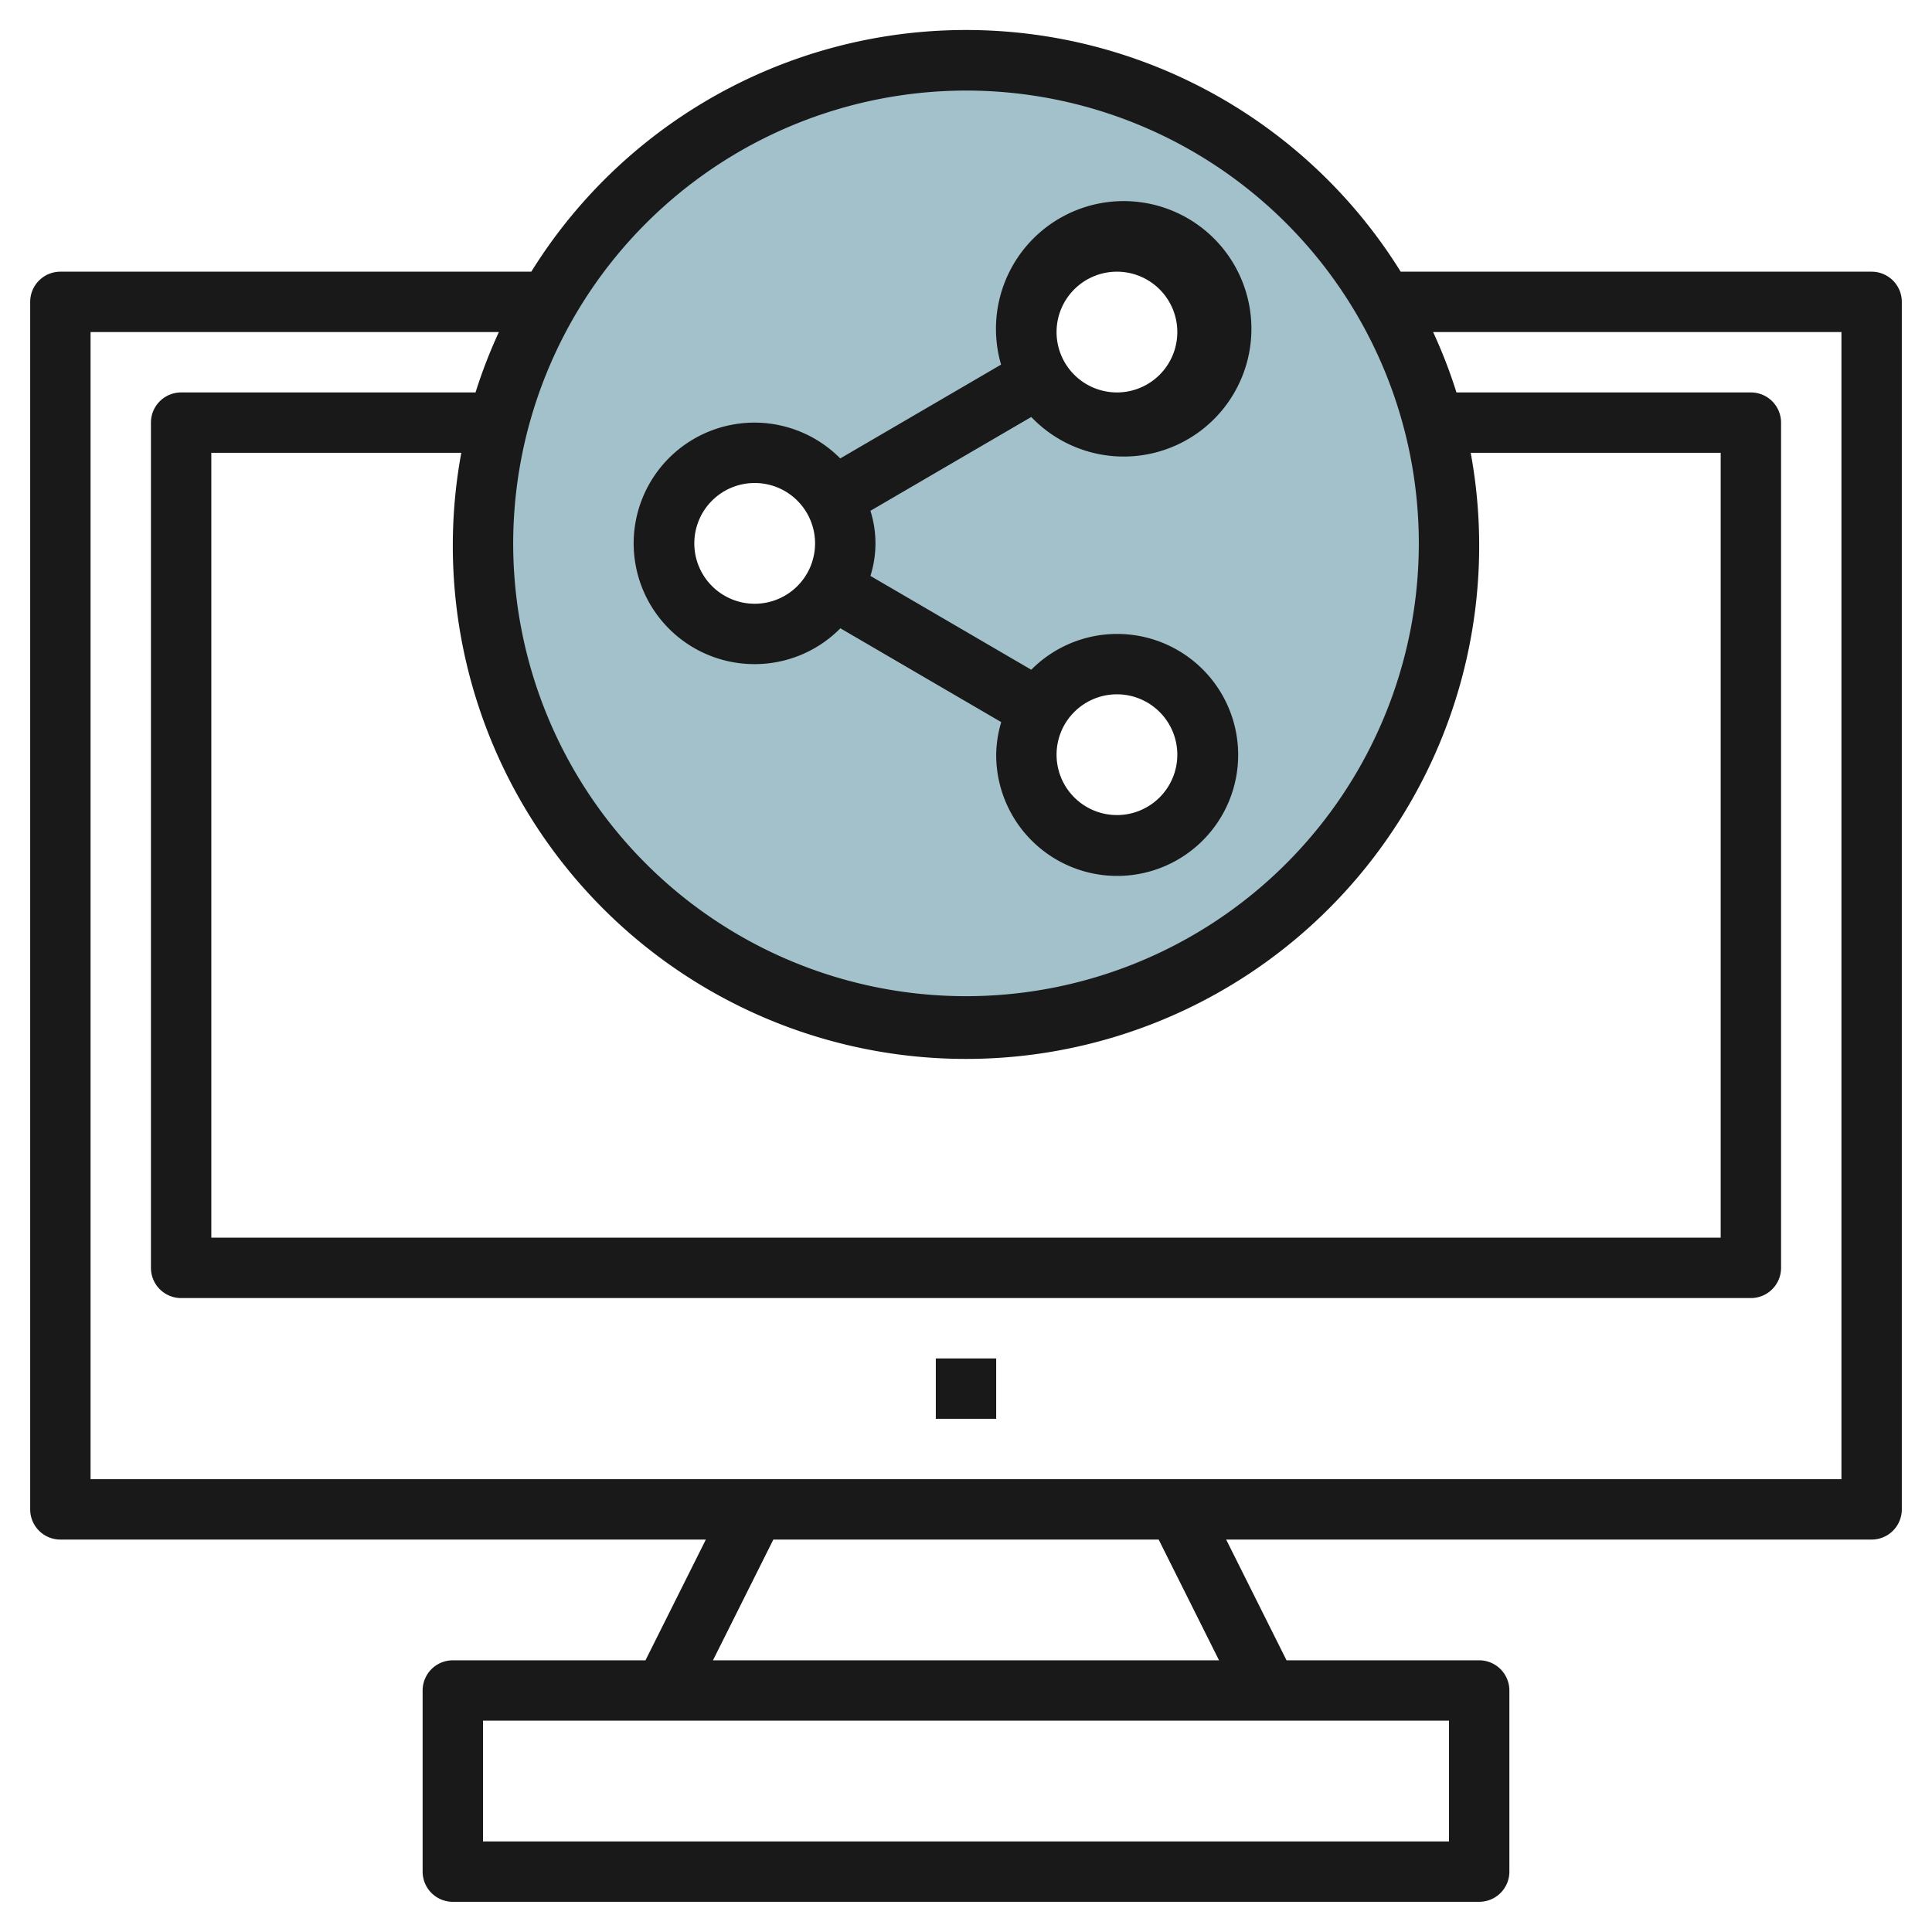 <svg height="512" viewBox="0 0 64 64" width="512" xmlns="http://www.w3.org/2000/svg"><g id="Layer_19" data-name="Layer 19"><path d="m32 2a16 16 0 1 0 16 16 16 16 0 0 0 -16-16zm-7 19a3 3 0 1 1 3-3 3 3 0 0 1 -3 3zm12 7a3 3 0 1 1 3-3 3 3 0 0 1 -3 3zm0-14a3 3 0 1 1 3-3 3 3 0 0 1 -3 3z" fill="#a3c1ca"/><g fill="#191919"><path d="m62 9h-15.6a16.953 16.953 0 0 0 -28.8 0h-15.6a1 1 0 0 0 -1 1v40a1 1 0 0 0 1 1h21.382l-2 4h-6.382a1 1 0 0 0 -1 1v6a1 1 0 0 0 1 1h34a1 1 0 0 0 1-1v-6a1 1 0 0 0 -1-1h-6.382l-2-4h21.382a1 1 0 0 0 1-1v-40a1 1 0 0 0 -1-1zm-30-6a15 15 0 1 1 -15 15 15.017 15.017 0 0 1 15-15zm16.719 12h8.281v26h-50v-26h8.281a17 17 0 1 0 33.438 0zm-.719 46h-32v-4h32zm-7.618-6h-16.764l2-4h12.764zm20.618-6h-58v-38h13.526a16.7 16.7 0 0 0 -.773 2h-9.753a1 1 0 0 0 -1 1v28a1 1 0 0 0 1 1h52a1 1 0 0 0 1-1v-28a1 1 0 0 0 -1-1h-9.753a16.7 16.7 0 0 0 -.773-2h13.526z"/><path d="m31 45h2v2h-2z"/><path d="m25 22a3.988 3.988 0 0 0 2.839-1.187l5.328 3.108a3.936 3.936 0 0 0 -.167 1.079 4.008 4.008 0 1 0 1.162-2.814l-5.328-3.108a3.576 3.576 0 0 0 0-2.157l5.328-3.108a4.231 4.231 0 1 0 -1-1.735l-5.328 3.108a4 4 0 1 0 -2.834 6.814zm12 1a2 2 0 1 1 -2 2 2 2 0 0 1 2-2zm0-14a2 2 0 1 1 -2 2 2 2 0 0 1 2-2zm-12 7a2 2 0 1 1 -2 2 2 2 0 0 1 2-2z"/></g></g></svg>